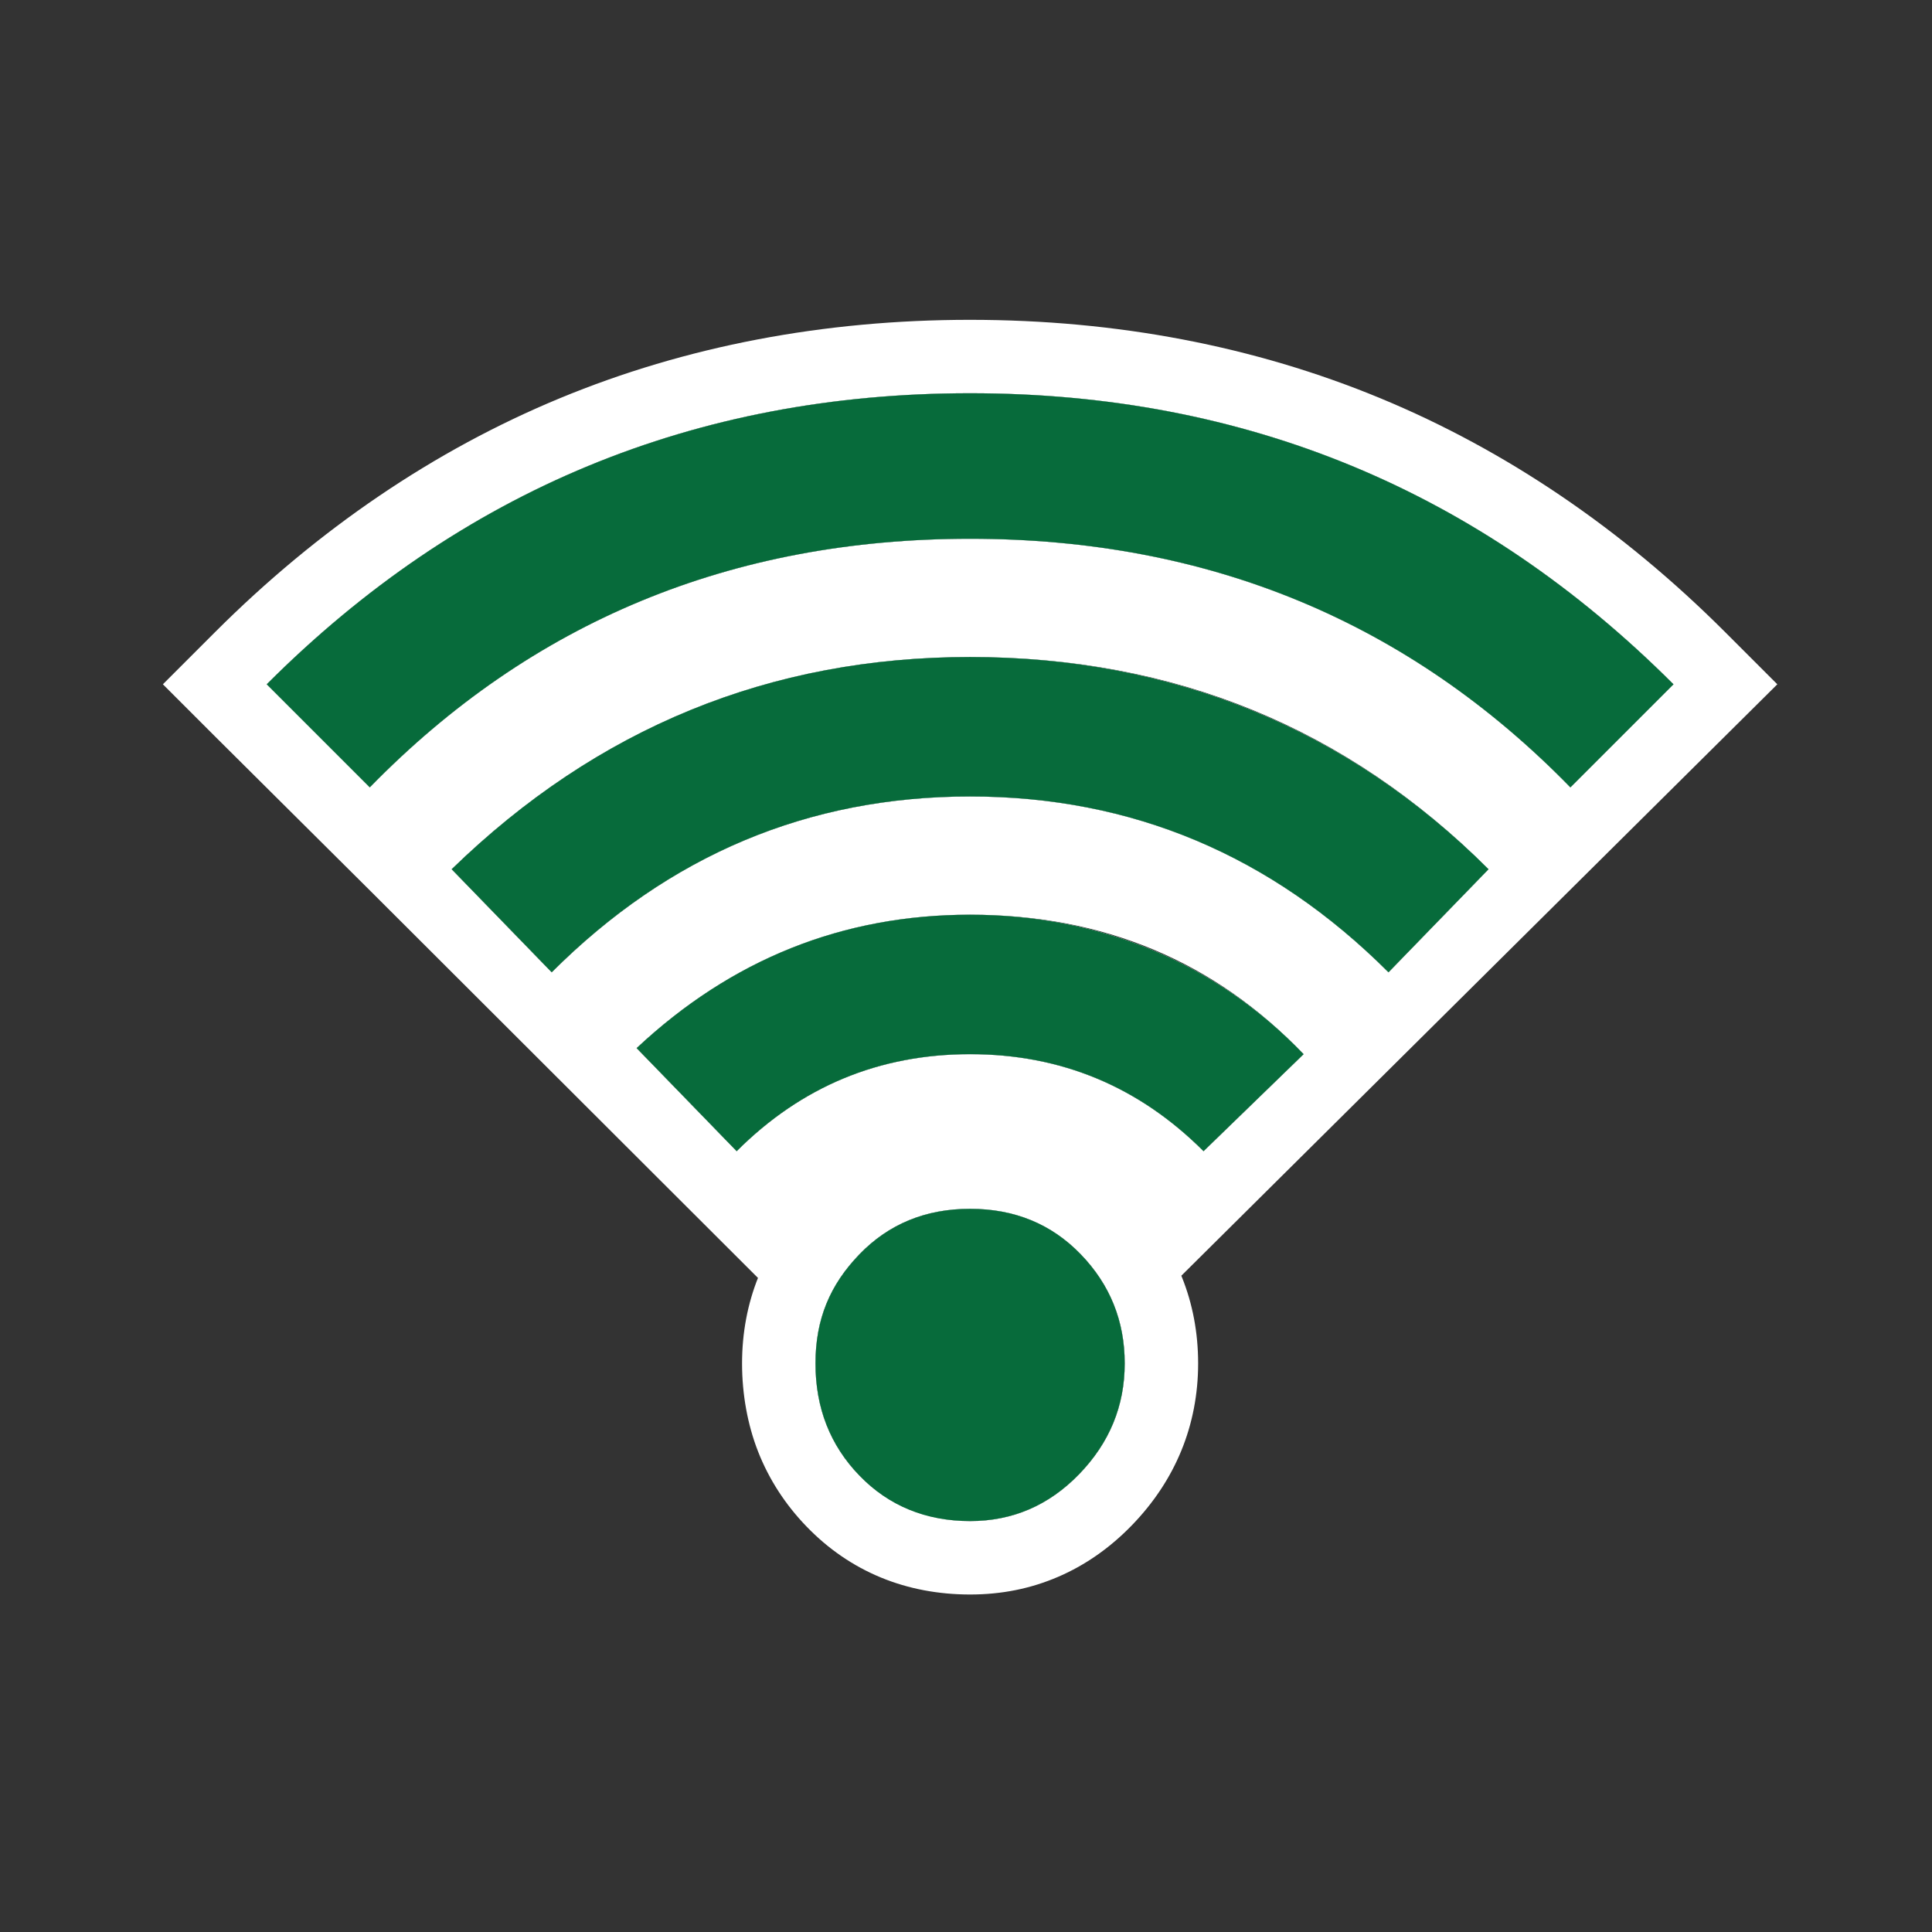 <?xml version="1.0" encoding="UTF-8"?>
<svg id="ICONS_standard" data-name="ICONS standard" xmlns="http://www.w3.org/2000/svg" viewBox="0 0 1000 1000">
  <rect x="0" y="0" width="1000" height="1000" fill="#333333" stroke="none"/>
  <defs>
    <style>
      .cls-1 {
        fill: #076b3b;
      }

      .cls-1, .cls-2 {
        stroke-width: 0px;
      }

      .cls-2 {
        fill: #fff;
      }
    </style>
  </defs>
  <g>
    <path class="cls-2" d="M812.84,407.55c-83.71-85.77-187.28-128.68-310.72-128.68s-227.03,42.91-310.72,128.68l-53.36-53.36c100.43-100.43,221.78-150.65,364.07-150.65s263.64,50.22,364.08,150.65l-53.36,53.36ZM718.68,503.27c-60.69-60.66-132.87-91.02-216.56-91.02s-155.9,30.36-216.56,91.02l-51.79-53.36c75.33-73.22,164.78-109.85,268.35-109.85s195.11,36.63,268.35,109.85l-51.79,53.36ZM622.96,595.86c-33.49-33.47-73.76-50.22-120.83-50.22s-87.37,16.75-120.83,50.22l-51.79-53.36c49.16-46.02,106.71-69.05,172.62-69.05s126.57,24.08,172.62,72.19l-51.79,50.22ZM502.12,787.31c-23.02,0-42.12-7.85-57.28-23.54-15.18-15.69-22.75-35.04-22.75-58.06s7.58-40.8,22.75-56.49c15.15-15.69,34.25-23.54,57.28-23.54s42.1,7.85,57.28,23.54c15.15,15.69,22.75,34.52,22.75,56.49s-7.85,41.07-23.54,57.28c-15.69,16.23-34.52,24.32-56.49,24.32Z"/>
    <path class="cls-2" d="M502.12,203.54c142.27,0,263.64,50.22,364.08,150.65l-53.36,53.36c-83.71-85.77-187.28-128.68-310.72-128.68s-227.03,42.91-310.72,128.68l-53.36-53.36c100.43-100.43,221.78-150.65,364.07-150.65M502.12,340.07c105.66,0,195.11,36.63,268.35,109.85l-51.79,53.36c-60.69-60.66-132.87-91.02-216.56-91.02s-155.9,30.36-216.56,91.02l-51.79-53.36c75.33-73.22,164.78-109.85,268.35-109.85M502.12,473.46c69.05,0,126.57,24.08,172.62,72.19l-51.79,50.22c-33.49-33.47-73.76-50.22-120.83-50.22s-87.37,16.75-120.83,50.22l-51.79-53.36c49.16-46.02,106.71-69.05,172.62-69.05M502.12,625.68c23,0,42.1,7.85,57.28,23.54,15.15,15.69,22.75,34.52,22.75,56.49s-7.85,41.07-23.54,57.28c-15.69,16.23-34.52,24.32-56.49,24.32s-42.12-7.85-57.28-23.54c-15.18-15.69-22.75-35.04-22.75-58.06s7.58-40.8,22.75-56.49c15.15-15.69,34.25-23.54,57.28-23.54M502.12,165.54c-75.82,0-147.24,13.64-212.26,40.55-65.03,26.91-125.15,67.7-178.68,121.23l-26.87,26.87,26.87,26.87,80.78,80.33,201.48,201.17,39.56-21.56c26.3-26.3,32.07-34,69-34s46.67,1.69,73,28l33.37,28.37,311.57-309.18-26.87-26.87c-53.53-53.53-113.65-94.32-178.69-121.23-65.03-26.91-136.44-40.55-212.25-40.55h0ZM502.12,587.68c-16.44,0-31.93,2.94-46.03,8.74-14.39,5.91-27.37,14.8-38.58,26.41-10.95,11.33-19.37,24.15-24.98,38.09-5.6,13.9-8.44,28.97-8.44,44.79s2.79,31.58,8.3,45.64c5.62,14.33,14.07,27.4,25.14,38.84,11.19,11.59,24.17,20.47,38.56,26.38,14.11,5.8,29.6,8.74,46.03,8.74s31.48-3.08,45.62-9.17c14.02-6.03,26.87-15.03,38.19-26.74,11.16-11.52,19.74-24.46,25.48-38.45,5.8-14.11,8.74-29.33,8.74-45.24s-2.84-30.89-8.45-44.8c-5.61-13.92-14.01-26.74-24.97-38.09-11.24-11.62-24.22-20.5-38.6-26.41-14.11-5.8-29.59-8.74-46.02-8.74h0Z"/>
  </g>
  <path class="cls-1" d="M812.84,407.55c-83.71-85.77-187.28-128.68-310.72-128.68s-227.03,42.91-310.72,128.68l-53.36-53.36c100.43-100.43,221.78-150.65,364.07-150.65s263.64,50.22,364.08,150.65l-53.36,53.36ZM718.68,503.27c-60.69-60.66-132.87-91.02-216.56-91.02s-155.9,30.36-216.56,91.02l-51.79-53.36c75.33-73.22,164.78-109.85,268.35-109.85s195.11,36.63,268.35,109.85l-51.79,53.36ZM622.96,595.86c-33.49-33.47-73.76-50.22-120.83-50.22s-87.37,16.75-120.83,50.22l-51.79-53.36c49.16-46.02,106.71-69.05,172.62-69.05s126.57,24.08,172.62,72.19l-51.79,50.22ZM502.12,787.31c-23.02,0-42.12-7.85-57.28-23.54-15.18-15.69-22.75-35.04-22.75-58.06s7.58-40.8,22.75-56.49c15.15-15.69,34.25-23.54,57.28-23.54s42.1,7.85,57.28,23.54c15.15,15.69,22.75,34.52,22.75,56.49s-7.85,41.07-23.54,57.28c-15.69,16.23-34.52,24.32-56.49,24.32Z"/>
</svg>
